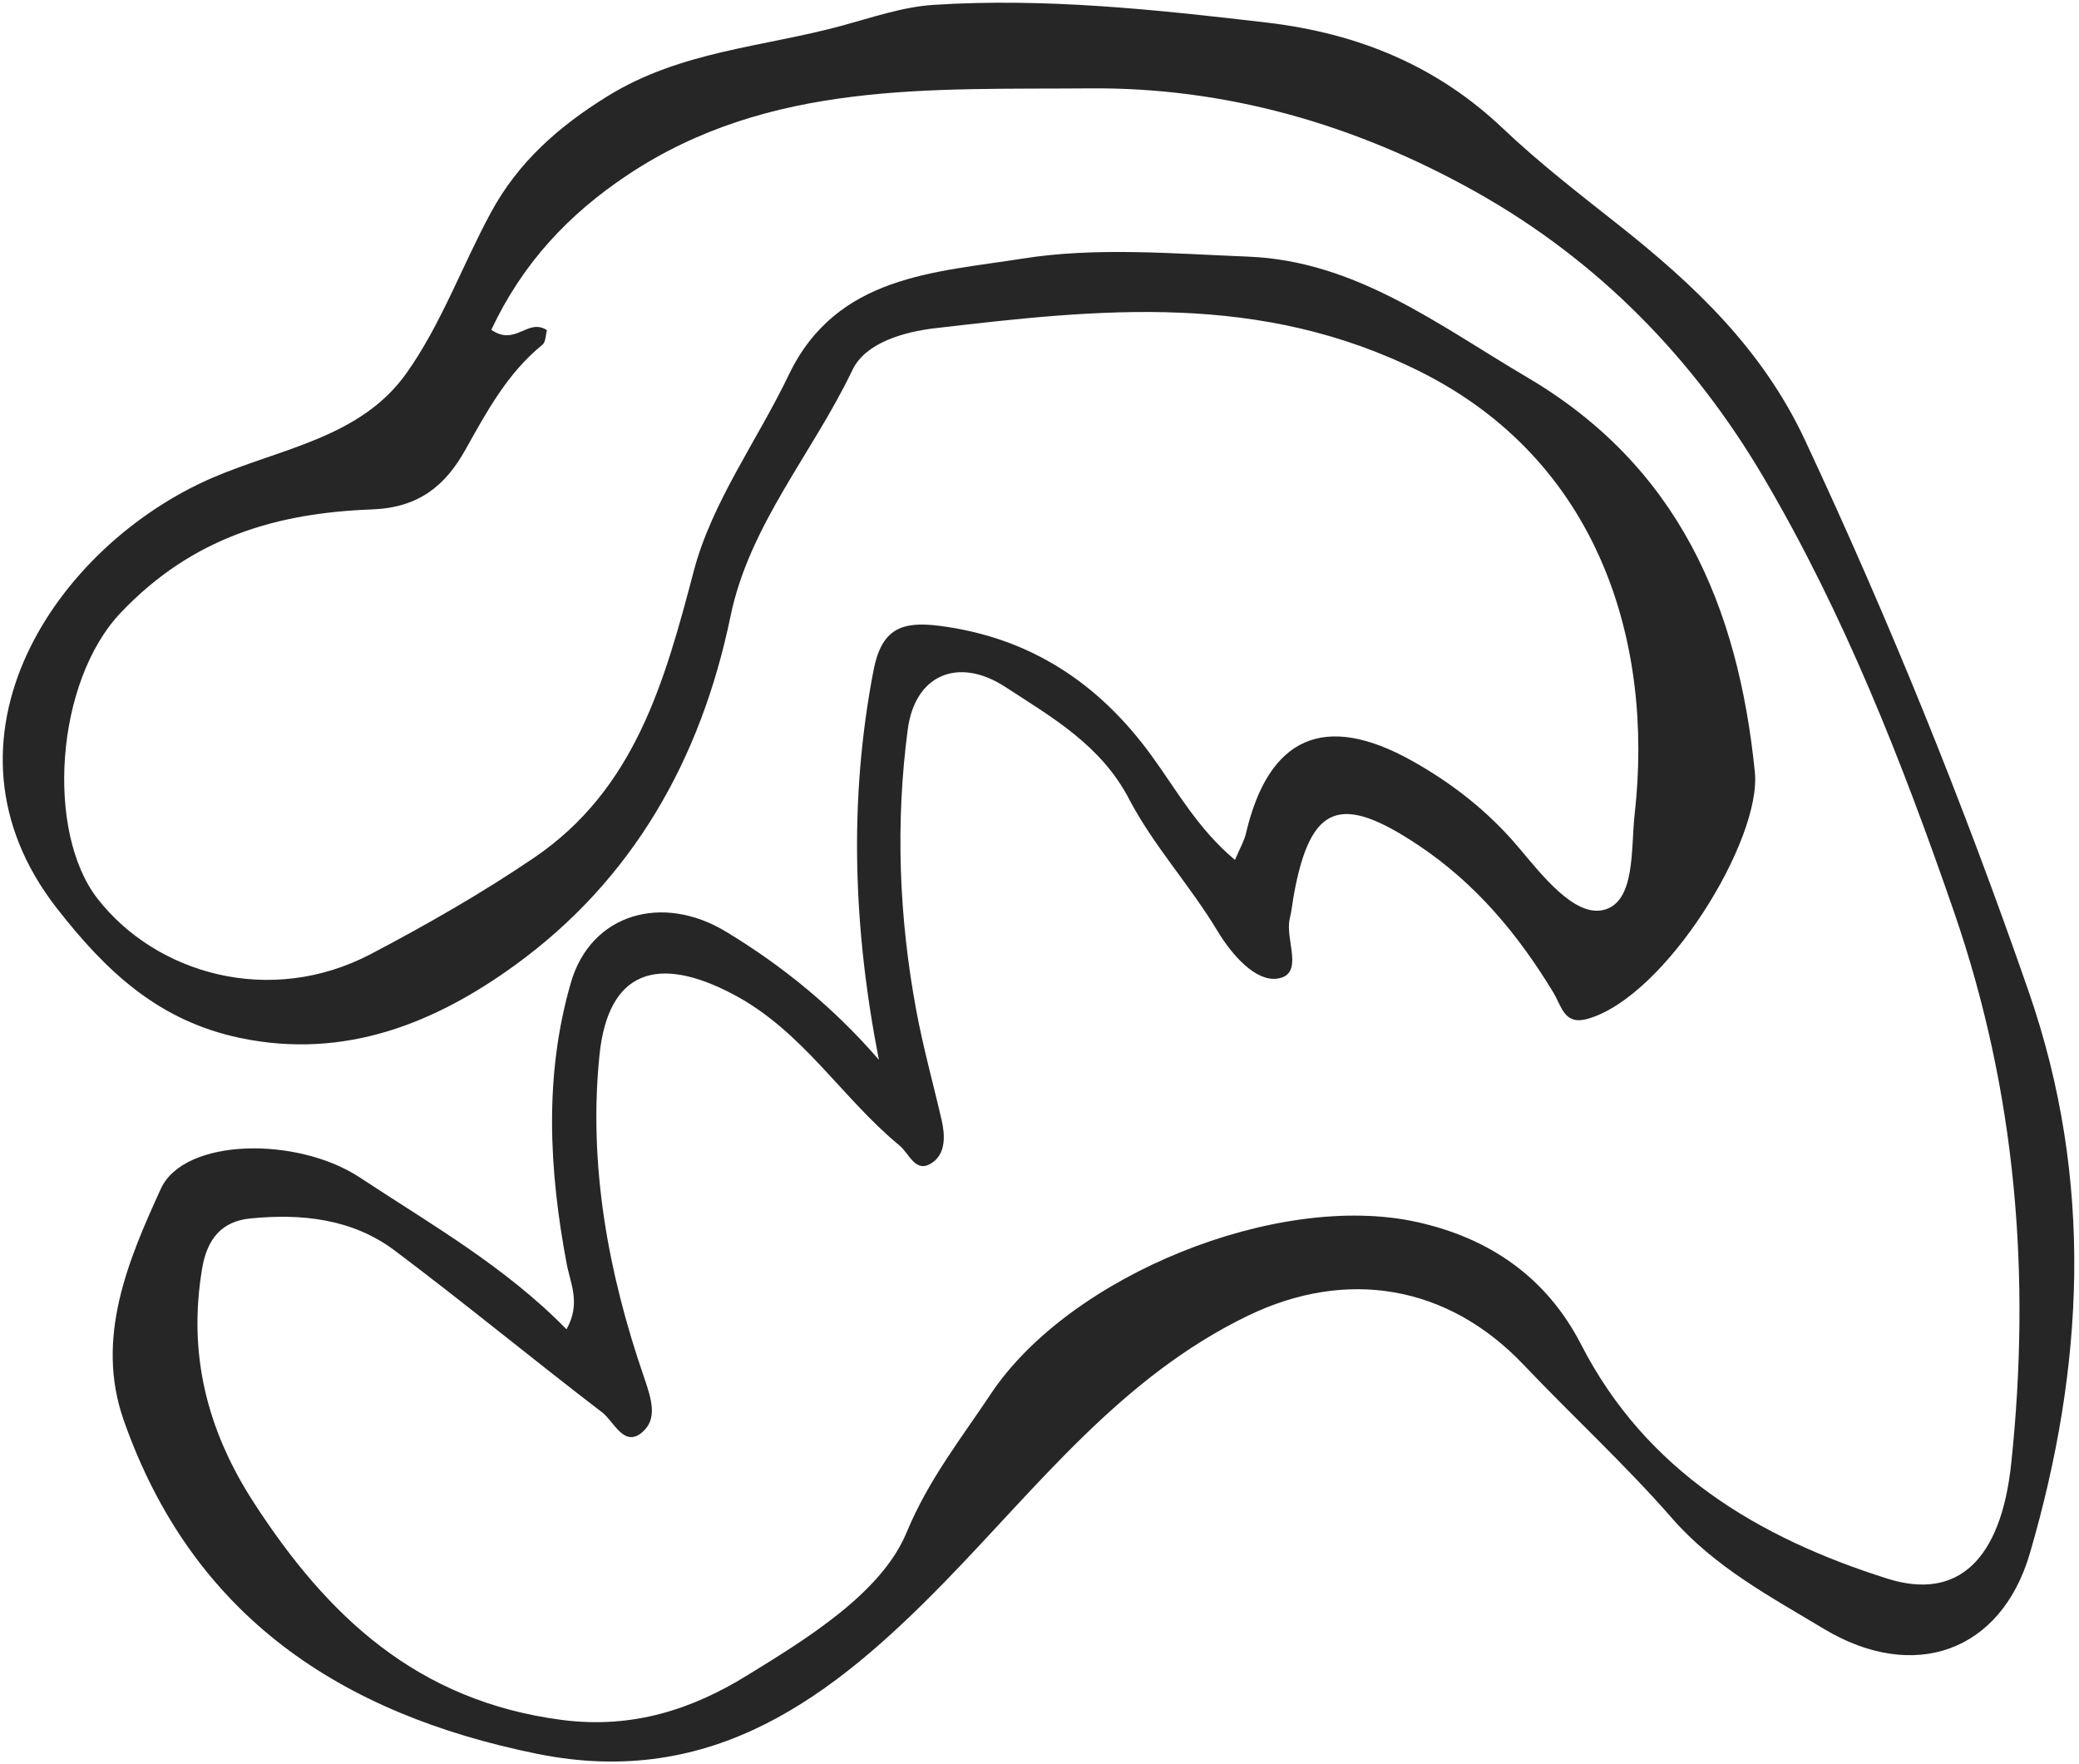 <?xml version="1.0" encoding="UTF-8"?> <svg xmlns="http://www.w3.org/2000/svg" width="409" height="347" viewBox="0 0 409 347" fill="none"><path d="M242.937 169.137C235.66 163.056 231.532 155.511 226.531 148.63C216.193 134.413 202.699 125.41 184.844 123.111C177.293 122.13 173.411 123.742 171.838 131.909C166.946 157.38 167.85 182.616 172.902 208.468C164.119 198.316 154.077 190.055 142.731 183.214C130.364 175.758 116.283 179.651 112.318 193.273C107.021 211.487 107.994 230.092 111.48 248.587C112.21 252.478 114.312 256.371 111.449 261.487C99.31 249.08 84.706 240.803 70.773 231.612C58.508 223.524 36.22 223.79 31.625 233.877C25.227 247.914 18.66 263.21 24.332 279.353C37.844 317.877 66.96 337.144 105.659 344.991C140.316 352.021 163.903 333.658 185.728 311.3C204.341 292.227 220.656 270.802 245.54 258.798C264.883 249.463 284.787 252.721 299.724 268.447C309.356 278.586 319.711 288.095 328.909 298.622C337.32 308.265 348.318 314.107 358.818 320.419C376.419 330.987 393.661 325.044 399.345 305.522C410.024 268.92 411.979 232.209 399.123 195.117C386.297 158.111 371.658 121.985 355.074 86.537C346.714 68.679 333.342 56.06 318.537 44.339C310.737 38.163 302.933 32.161 295.668 25.267C282.777 13.021 267.297 6.557 249.149 4.435C227.342 1.88 205.645 -0.445 183.725 0.953C177.643 1.336 171.618 3.424 165.659 5.046C150.202 9.256 133.956 10.01 119.558 18.899C109.762 24.955 101.905 31.96 96.556 41.841C90.892 52.311 86.783 63.81 79.96 73.414C70.938 86.116 55.312 88.167 41.819 93.972C11.034 107.243 -14.745 145.447 11.208 178.695C20.915 191.134 31.189 200.801 47.222 204.172C67.903 208.519 85.714 201.162 101.265 189.895C124.383 173.159 137.886 149.467 143.712 121.221C147.436 103.203 159.937 89.06 167.703 72.77C170.268 67.4 177.831 65.284 183.968 64.561C216.349 60.778 247.928 57.321 279.562 73.187C314.384 90.666 325.442 126.135 321.577 160.239C320.822 166.869 321.806 177.522 315.414 179.006C309.709 180.33 303.417 172.219 298.727 166.665C292.811 159.655 285.741 154.112 277.829 149.685C260.596 140.025 249.574 144.928 245.114 163.941C244.765 165.449 243.931 166.839 242.946 169.171L242.937 169.137ZM96.643 64.893C102.796 51.794 111.827 42.16 123.481 34.403C151.393 15.816 183.295 17.651 214.315 17.383C241.082 17.147 266.516 24.395 290.333 37.739C314.561 51.33 333.191 70.596 346.865 93.772C362.702 120.63 374.176 149.717 384.422 179.408C396.698 215.005 399.557 250.986 395.67 287.85C393.654 306.929 385.09 314.872 371.347 310.546C345.888 302.51 323.821 289.342 311.046 264.47C304.158 251.074 292.81 243.482 278.701 240.372C251.303 234.341 210.451 250.863 194.914 274.208C189.08 282.981 182.705 290.985 178.348 301.458C173.43 313.315 158.872 322.282 146.781 329.692C136.302 336.114 124.58 340.167 110.461 338.317C82.085 334.589 64.458 317.993 49.949 295.6C40.729 281.378 36.918 266.329 39.778 249.456C40.777 243.564 43.745 240.227 49.222 239.685C59.313 238.676 69.339 239.729 77.688 246.02C91.472 256.377 104.774 267.352 118.467 277.833C120.79 279.615 122.748 284.803 126.326 281.753C129.397 279.14 128.222 275.315 126.673 270.837C119.647 250.432 115.729 229.131 117.938 207.536C119.654 190.87 129.405 187.76 144.246 195.592C157.938 202.815 165.567 215.951 176.928 225.304C178.97 226.979 180.166 231.16 183.639 228.535C186.031 226.722 185.93 223.33 185.258 220.378C183.599 213.161 181.593 205.998 180.25 198.72C176.851 180.419 176.147 161.902 178.582 143.486C180.019 132.623 188.601 129.156 197.768 135.124C207.006 141.139 216.577 146.553 222.142 157.211C226.912 166.328 234.11 174.15 239.444 183.019C242.425 187.974 247.006 193.058 251.223 192.507C256.772 191.773 252.74 184.839 253.727 180.75C254.114 179.138 254.274 177.463 254.569 175.832C257.858 158.138 263.739 156.052 279.08 166.289C290.345 173.816 298.652 183.804 305.539 195.155C307.26 197.977 307.704 201.712 312.299 200.426C327.632 196.126 346.583 165.272 345.233 151.875C341.912 119.007 330.086 91.667 300.401 74.198C283.072 64.006 266.76 51.328 245.566 50.483C230.767 49.896 215.644 48.57 201.195 50.867C184.022 53.599 164.589 54.098 155.179 73.732C148.985 86.645 140.054 98.761 136.485 112.322C130.728 134.241 124.867 155.291 105.041 168.742C94.802 175.694 83.991 181.871 73.028 187.633C53.125 198.113 30.68 191.526 19.204 176.798C8.923 163.6 10.887 134.063 23.756 120.524C37.879 105.65 54.502 100.903 73.162 100.209C82.347 99.871 87.554 95.599 91.534 88.513C95.75 80.982 99.817 73.403 106.704 67.822C107.378 67.277 107.346 65.833 107.597 64.943C103.789 62.481 101.434 68.216 96.634 64.859L96.643 64.893Z" fill="#262626"></path></svg> 